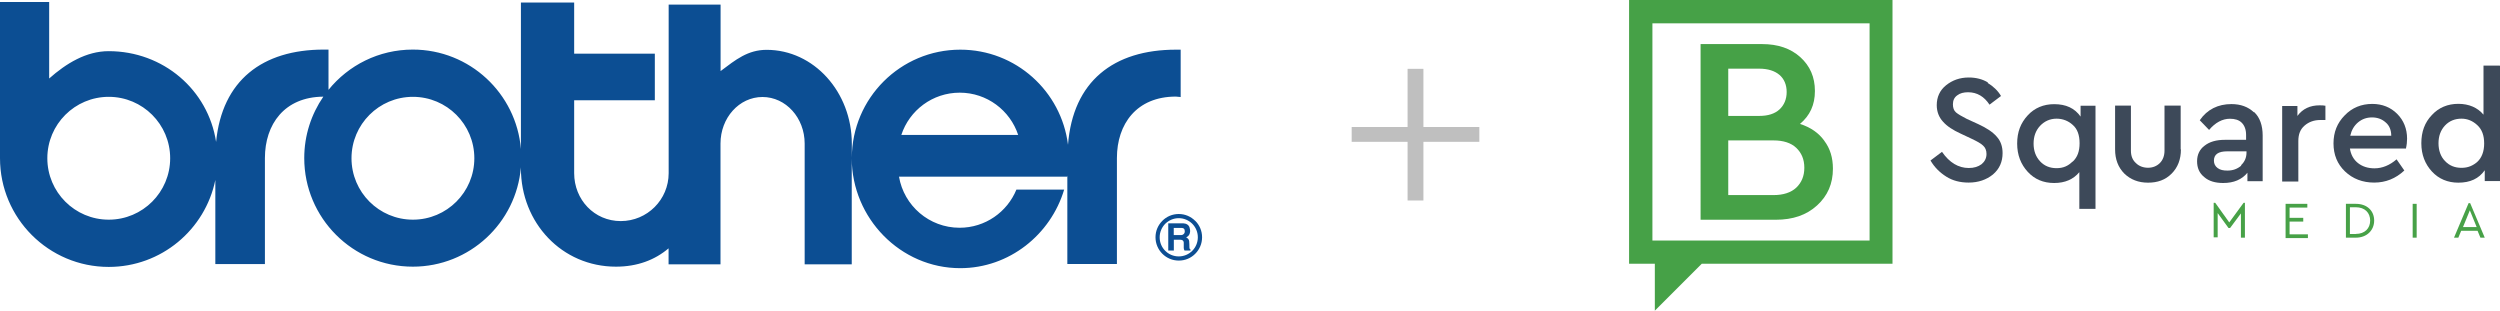 <?xml version="1.0" encoding="UTF-8"?><svg id="b" xmlns="http://www.w3.org/2000/svg" width="300" height="37.28" viewBox="0 0 300 37.28"><g id="c"><path d="M143.42,26.5c-.51-.51-1.2-.82-1.97-.82h0c-.77,0-1.47.31-1.97.82-.51.51-.82,1.2-.82,1.97h0c0,.77.31,1.47.82,1.98.51.51,1.2.82,1.98.82h0c.77,0,1.47-.31,1.97-.82.51-.51.82-1.2.82-1.98h0c0-.77-.31-1.47-.82-1.97ZM143.74,28.48c0,.63-.26,1.21-.67,1.62-.41.41-.99.67-1.62.67h0c-.64,0-1.21-.26-1.62-.67-.42-.42-.67-.99-.67-1.62h0c0-.64.26-1.21.67-1.63.42-.41.99-.67,1.62-.67h0c.63,0,1.21.26,1.62.67s.67.99.67,1.62h0Z" fill="#0c4e93" fill-rule="evenodd"/><path d="M141.68,11.66v-5.7h-.56c-7.49,0-12.37,3.8-12.96,11.41-.8-6.43-6.27-11.41-12.92-11.41-7.18,0-13,5.81-13.02,12.98v-1.68c0-6.23-4.57-11.28-10.22-11.28-2.26,0-3.71,1.18-5.53,2.55V.55h-6.23v20.23c0,3.18-2.57,5.75-5.75,5.75s-5.59-2.57-5.59-5.75v-8.75h9.68v-5.59h-9.68V.3h-6.39v17.58c-.56-6.68-6.15-11.93-12.97-11.93-4.09,0-7.73,1.88-10.12,4.83v-4.83h-.56c-7.38,0-12.21,3.7-12.93,11.08-.95-6.25-6.35-10.89-12.89-10.89-2.7,0-5.11,1.48-7.14,3.28V.24H0v18.74c0,7.21,5.84,13.05,13.05,13.05,6.31,0,11.57-4.48,12.79-10.43v10.09s5.95,0,5.95,0v-12.72c0-4.05,2.34-7.34,7.01-7.37-1.44,2.1-2.29,4.63-2.29,7.37,0,7.19,5.83,13.03,13.03,13.03,6.82,0,12.41-5.25,12.97-11.93v.14c0,6.51,4.9,11.79,11.41,11.79,2.56,0,4.68-.81,6.31-2.2v1.92h6.23v-14.49c0-3.09,2.24-5.59,5.04-5.59s5.06,2.5,5.06,5.59v14.49h5.65v-12.71c.02,7.17,5.84,13.17,13.02,13.17,5.88,0,10.86-4.03,12.47-9.43h-5.73c-1.1,2.69-3.74,4.58-6.82,4.58-3.65,0-6.68-2.65-7.27-6.13h20.18s0-.09.02-.13v10.61s5.95,0,5.95,0v-12.72c0-4.07,2.36-7.37,7.07-7.37l.56.05ZM13.05,26.36c-4.07,0-7.37-3.3-7.37-7.37s3.3-7.37,7.37-7.37,7.37,3.3,7.37,7.37-3.3,7.37-7.37,7.37ZM49.55,26.36c-4.07,0-7.37-3.3-7.37-7.37s3.3-7.37,7.37-7.37,7.37,3.3,7.37,7.37-3.3,7.37-7.37,7.37ZM108.16,16.19c.97-2.95,3.74-5.07,7.01-5.07s6.04,2.13,7.01,5.07h-14.01Z" fill="#0c4e93" fill-rule="evenodd"/><path d="M142.73,29.67c0-.17-.01-.6-.03-.73-.04-.3-.25-.38-.36-.45.22-.13.36-.23.44-.51.08-.28.01-.51-.03-.66-.09-.35-.43-.51-.75-.52h-1.81v3.26h.67v-1.29h.79c.23,0,.39.11.4.33,0,.24,0,.5,0,.66,0,.11.04.21.09.3h.72v-.12c-.07-.04-.13-.08-.13-.27ZM141.77,28.21h-.92v-.86h.91c.3,0,.41.13.41.37.04.32-.24.49-.4.49Z" fill="#0c4e93" fill-rule="evenodd"/><g id="d"><path d="M195.49,0v31.65h3.09v5.63l5.63-5.63h22.89V0h-31.62ZM224.35,28.86h-26.06V2.8h26.06v26.06Z" fill="#46a147"/><path d="M238.52,9.95c.67.41,1.23.93,1.6,1.57l-1.38,1.04c-.63-.97-1.49-1.49-2.57-1.49-.52,0-.97.11-1.3.37-.37.26-.52.63-.52,1.08,0,.41.11.75.37.97.26.22.71.48,1.3.78l1.38.63c.97.45,1.72.93,2.2,1.49.48.52.71,1.19.71,1.98,0,1.04-.37,1.9-1.16,2.57-.78.63-1.75.97-2.91.97-1.01,0-1.9-.22-2.68-.71s-1.42-1.12-1.9-1.94l1.38-1.04c.89,1.3,1.98,1.94,3.21,1.94.63,0,1.12-.15,1.53-.45.37-.3.6-.71.6-1.23,0-.45-.15-.78-.41-1.01-.26-.26-.75-.52-1.38-.82l-1.34-.63c-.89-.41-1.6-.86-2.09-1.42-.48-.52-.75-1.19-.75-1.98,0-.97.37-1.79,1.12-2.39s1.64-.93,2.72-.93c.86,0,1.64.19,2.31.6l-.04.04Z" fill="#3d4959"/><path d="M251.46,12.68v12.38h-1.94v-4.4c-.71.86-1.72,1.3-3.02,1.3s-2.35-.45-3.17-1.34c-.82-.89-1.27-2.01-1.27-3.39s.41-2.46,1.27-3.39c.82-.89,1.9-1.34,3.17-1.34,1.42,0,2.46.48,3.17,1.49v-1.3h1.83-.04ZM248.73,19.39c.56-.52.82-1.23.82-2.2s-.26-1.72-.82-2.2c-.52-.48-1.19-.75-1.94-.75-.78,0-1.45.3-1.98.86-.52.56-.78,1.27-.78,2.13s.26,1.57.78,2.13,1.19.82,1.98.82,1.38-.26,1.9-.78h.04Z" fill="#3d4959"/><path d="M261.71,17.93c0,1.19-.37,2.16-1.12,2.91-.75.75-1.68,1.08-2.83,1.08s-2.09-.37-2.83-1.08c-.75-.75-1.12-1.72-1.12-2.91v-5.26h1.9v5.41c0,.63.19,1.12.6,1.49.37.37.89.56,1.45.56s1.04-.19,1.42-.56c.37-.37.56-.89.56-1.49v-5.41h1.94v5.26h.04Z" fill="#3d4959"/><path d="M270.51,13.46c.67.63,1.01,1.6,1.01,2.8v5.48h-1.83v-1.01c-.67.82-1.64,1.23-2.91,1.23-.93,0-1.72-.22-2.27-.71-.6-.48-.86-1.12-.86-1.9s.3-1.42.89-1.86c.6-.48,1.42-.71,2.42-.71h2.57v-.6c0-.63-.19-1.12-.52-1.45-.34-.34-.82-.48-1.42-.48-.89,0-1.75.45-2.5,1.34l-1.12-1.16c.89-1.3,2.2-1.94,3.8-1.94,1.12,0,2.01.34,2.68.97h.04ZM268.91,19.84c.45-.41.67-.93.67-1.53v-.15h-2.31c-1.08,0-1.6.37-1.6,1.12,0,.37.15.67.45.89s.67.3,1.16.3c.67,0,1.19-.19,1.68-.6l-.04-.04Z" fill="#3d4959"/><path d="M279.05,12.68v1.72h-.6c-.75,0-1.38.22-1.9.67s-.75,1.04-.75,1.86v4.85h-1.94v-9.06h1.83v1.19c.63-.86,1.53-1.27,2.65-1.27.26,0,.52,0,.75.07l-.04-.04Z" fill="#3d4959"/><path d="M288.74,17.82h-6.75c.11.75.45,1.34.97,1.75.52.41,1.19.63,1.98.63.93,0,1.83-.37,2.65-1.08l.93,1.34c-1.04.97-2.24,1.45-3.62,1.45s-2.57-.45-3.5-1.34c-.93-.89-1.38-2.01-1.38-3.36s.45-2.46,1.34-3.36c.89-.93,2.01-1.38,3.32-1.38,1.19,0,2.2.41,2.98,1.19s1.19,1.79,1.19,2.98c0,.37-.04.78-.15,1.23l.04-.07ZM282.96,14.69c-.48.41-.78.93-.93,1.6h4.92c0-.67-.22-1.23-.67-1.6-.45-.41-1.01-.6-1.64-.6s-1.19.19-1.68.6Z" fill="#3d4959"/><path d="M300,7.9v13.83h-1.83v-1.3c-.71,1.01-1.75,1.49-3.17,1.49-1.27,0-2.35-.45-3.17-1.34-.82-.89-1.27-2.01-1.27-3.39s.41-2.5,1.27-3.39c.82-.89,1.9-1.34,3.17-1.34s2.31.45,3.02,1.3v-5.89h1.94l.04.04ZM297.28,19.42c.52-.48.82-1.23.82-2.2s-.26-1.68-.82-2.2c-.56-.52-1.19-.78-1.9-.78-.78,0-1.45.26-1.98.82-.52.56-.78,1.27-.78,2.13s.26,1.6.78,2.13c.52.56,1.19.82,1.98.82s1.38-.26,1.94-.75l-.04.04Z" fill="#3d4959"/><path d="M218.91,16.89c.71.93,1.04,2.05,1.04,3.36,0,1.79-.63,3.24-1.9,4.4s-2.91,1.72-4.96,1.72h-9.02V5.29h7.38c1.9,0,3.43.52,4.59,1.57s1.75,2.39,1.75,4.06-.6,2.95-1.79,3.95c1.27.41,2.24,1.08,2.91,2.01ZM207.39,8.24v5.67h3.73c1.04,0,1.86-.26,2.42-.78s.86-1.23.86-2.09-.3-1.57-.86-2.05-1.38-.75-2.42-.75h-3.73ZM215.55,22.52c.63-.6.97-1.38.97-2.39s-.34-1.79-.97-2.39-1.57-.89-2.72-.89h-5.44v6.56h5.44c1.16,0,2.09-.3,2.72-.89Z" fill="#46a147"/><path d="M269.39,24.38v4.14h-.48v-2.91l-1.3,1.75h-.19l-1.3-1.79v2.91h-.48v-4.14h.19l1.68,2.35,1.72-2.35h.15l.04.04Z" fill="#47a147"/><path d="M274.27,24.46h2.61v.45h-2.13v1.23h1.64v.45h-1.64v1.53h2.2v.45h-2.68v-4.1Z" fill="#47a147"/><path d="M281.51,24.46h1.19c1.38,0,2.2.86,2.2,2.01s-.86,2.05-2.2,2.05h-1.19v-4.06ZM282.7,28.07c1.08,0,1.72-.67,1.72-1.6s-.63-1.6-1.72-1.6h-.71v3.21s.71,0,.71,0Z" fill="#47a147"/><path d="M289.52,24.46h.48v4.06h-.48v-4.06Z" fill="#47a147"/><path d="M297.35,27.7h-2.01l-.34.82h-.52l1.75-4.14h.19l1.75,4.14h-.52l-.34-.82h.04ZM296.38,25.24l-.82,2.01h1.64s-.82-2.01-.82-2.01Z" fill="#47a147"/></g><path d="M170.81,8.26v6.98h6.71v1.78h-6.71v7.04h-1.9v-7.04h-6.71v-1.78h6.71v-6.98h1.9Z" fill="#bfbfbf"/></g></svg>